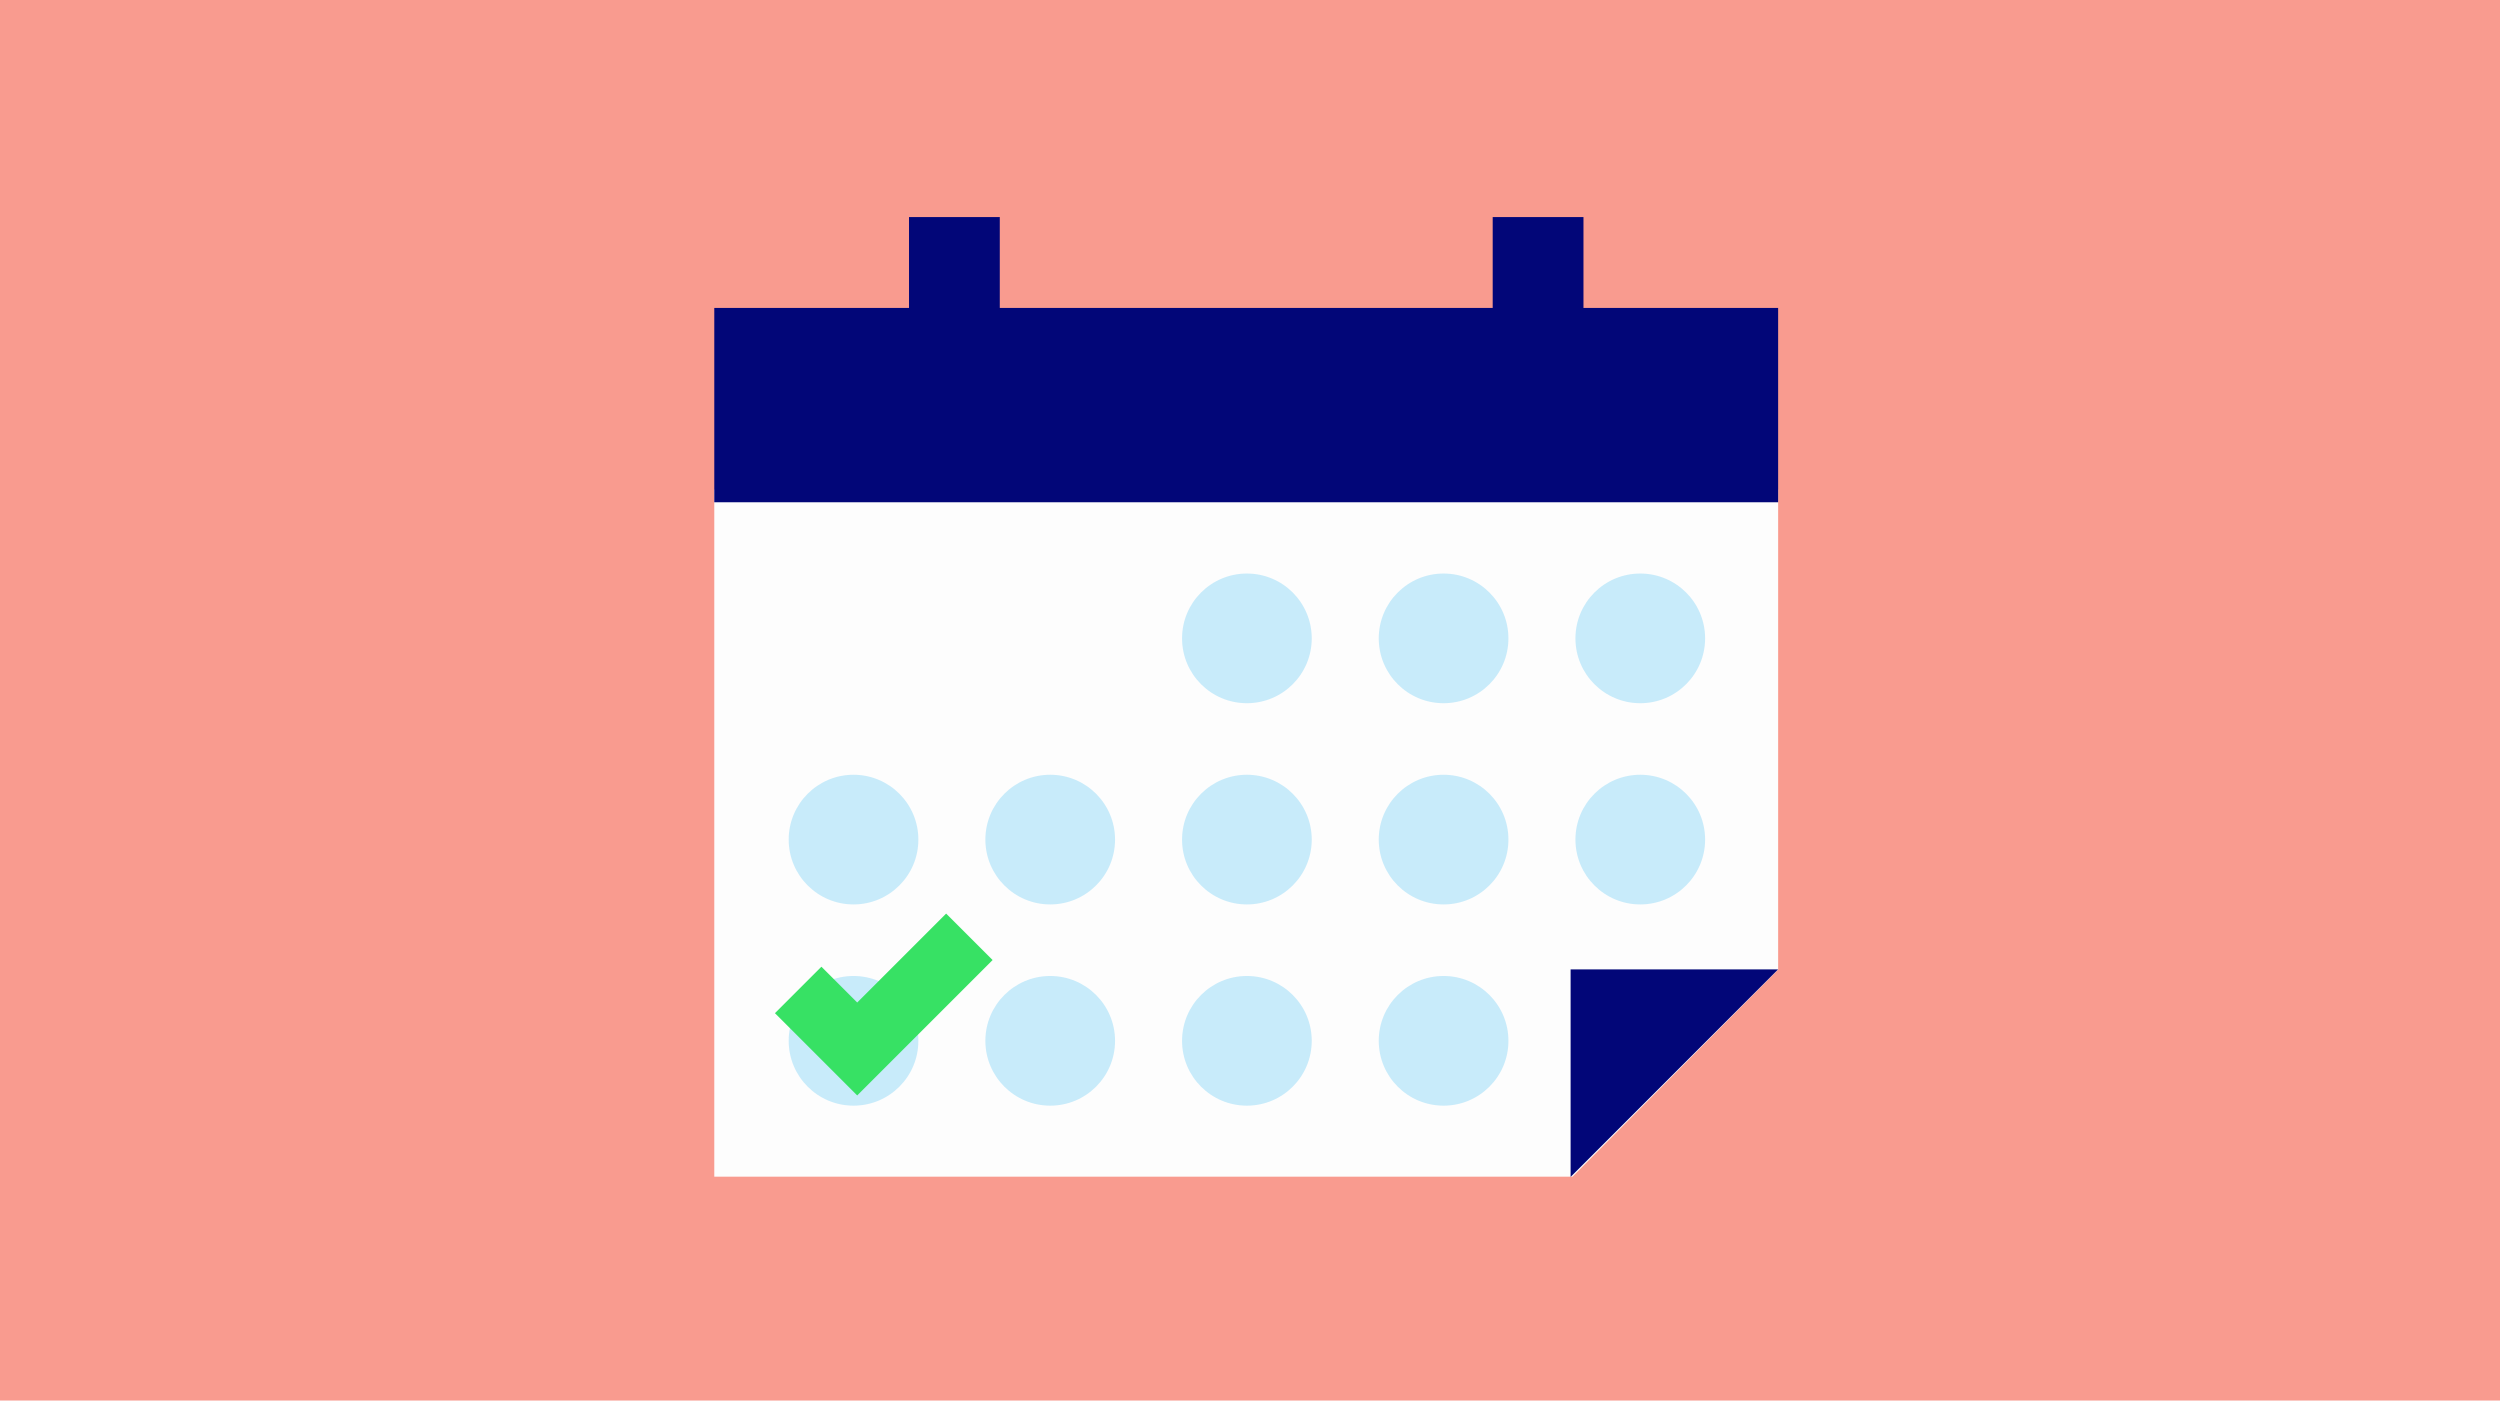 <svg width="357" height="200" viewBox="0 0 357 200" fill="none" xmlns="http://www.w3.org/2000/svg">
<rect width="357" height="200" fill="#F99B8F"/>
<g clip-path="url(#clip0_8529_344789)">
<path d="M102 69.895V168.028H224.557L253.918 138.465V69.895H102Z" fill="#FDFDFD"/>
<path d="M224.283 138.426V168.061L253.918 138.426H224.283Z" fill="#020678"/>
<path d="M226.12 43.971V31H213.157V43.971H142.77V31H129.807V43.971H102V71.724H253.918V43.971H226.12Z" fill="#020678"/>
<path d="M187.316 91.159C187.316 86.046 183.171 81.9 178.057 81.9C172.943 81.9 168.798 86.046 168.798 91.159C168.798 96.273 172.943 100.419 178.057 100.419C183.171 100.419 187.316 96.273 187.316 91.159Z" fill="#C8EBFA"/>
<path d="M215.403 91.159C215.403 86.046 211.258 81.9 206.144 81.9C201.03 81.9 196.885 86.046 196.885 91.159C196.885 96.273 201.03 100.419 206.144 100.419C211.258 100.419 215.403 96.273 215.403 91.159Z" fill="#C8EBFA"/>
<path d="M243.49 91.159C243.49 86.046 239.345 81.9 234.231 81.9C229.117 81.9 224.972 86.046 224.972 91.159C224.972 96.273 229.117 100.419 234.231 100.419C239.345 100.419 243.49 96.273 243.49 91.159Z" fill="#C8EBFA"/>
<path d="M131.143 119.895C131.143 114.781 126.997 110.635 121.883 110.635C116.77 110.635 112.624 114.781 112.624 119.895C112.624 125.008 116.77 129.154 121.883 129.154C126.997 129.154 131.143 125.008 131.143 119.895Z" fill="#C8EBFA"/>
<path d="M159.23 119.895C159.23 114.781 155.084 110.635 149.97 110.635C144.857 110.635 140.711 114.781 140.711 119.895C140.711 125.008 144.857 129.154 149.97 129.154C155.084 129.154 159.23 125.008 159.23 119.895Z" fill="#C8EBFA"/>
<path d="M187.316 119.895C187.316 114.781 183.171 110.635 178.057 110.635C172.943 110.635 168.798 114.781 168.798 119.895C168.798 125.008 172.943 129.154 178.057 129.154C183.171 129.154 187.316 125.008 187.316 119.895Z" fill="#C8EBFA"/>
<path d="M215.404 119.895C215.404 114.781 211.258 110.635 206.144 110.635C201.031 110.635 196.885 114.781 196.885 119.895C196.885 125.008 201.031 129.154 206.144 129.154C211.258 129.154 215.404 125.008 215.404 119.895Z" fill="#C8EBFA"/>
<path d="M243.491 119.895C243.491 114.781 239.345 110.635 234.231 110.635C229.118 110.635 224.972 114.781 224.972 119.895C224.972 125.008 229.118 129.154 234.231 129.154C239.345 129.154 243.491 125.008 243.491 119.895Z" fill="#C8EBFA"/>
<path d="M131.143 148.63C131.143 143.516 126.997 139.37 121.883 139.37C116.77 139.37 112.624 143.516 112.624 148.63C112.624 153.743 116.77 157.889 121.883 157.889C126.997 157.889 131.143 153.743 131.143 148.63Z" fill="#C8EBFA"/>
<path d="M159.23 148.63C159.23 143.516 155.084 139.37 149.97 139.37C144.857 139.37 140.711 143.516 140.711 148.63C140.711 153.743 144.857 157.889 149.97 157.889C155.084 157.889 159.23 153.743 159.23 148.63Z" fill="#C8EBFA"/>
<path d="M187.316 148.63C187.316 143.516 183.171 139.37 178.057 139.37C172.943 139.37 168.798 143.516 168.798 148.63C168.798 153.743 172.943 157.889 178.057 157.889C183.171 157.889 187.316 153.743 187.316 148.63Z" fill="#C8EBFA"/>
<path d="M215.404 148.63C215.404 143.516 211.258 139.37 206.144 139.37C201.031 139.37 196.885 143.516 196.885 148.63C196.885 153.743 201.031 157.889 206.144 157.889C211.258 157.889 215.404 153.743 215.404 148.63Z" fill="#C8EBFA"/>
<path d="M122.409 156.43L110.663 144.682L117.296 138.048L122.409 143.161L135.109 130.461L141.744 137.095L122.409 156.43Z" fill="#37E164"/>
</g>
<defs>
<clipPath id="clip0_8529_344789">
<rect width="151.919" height="137.061" fill="white" transform="translate(102 31)"/>
</clipPath>
</defs>
</svg>
